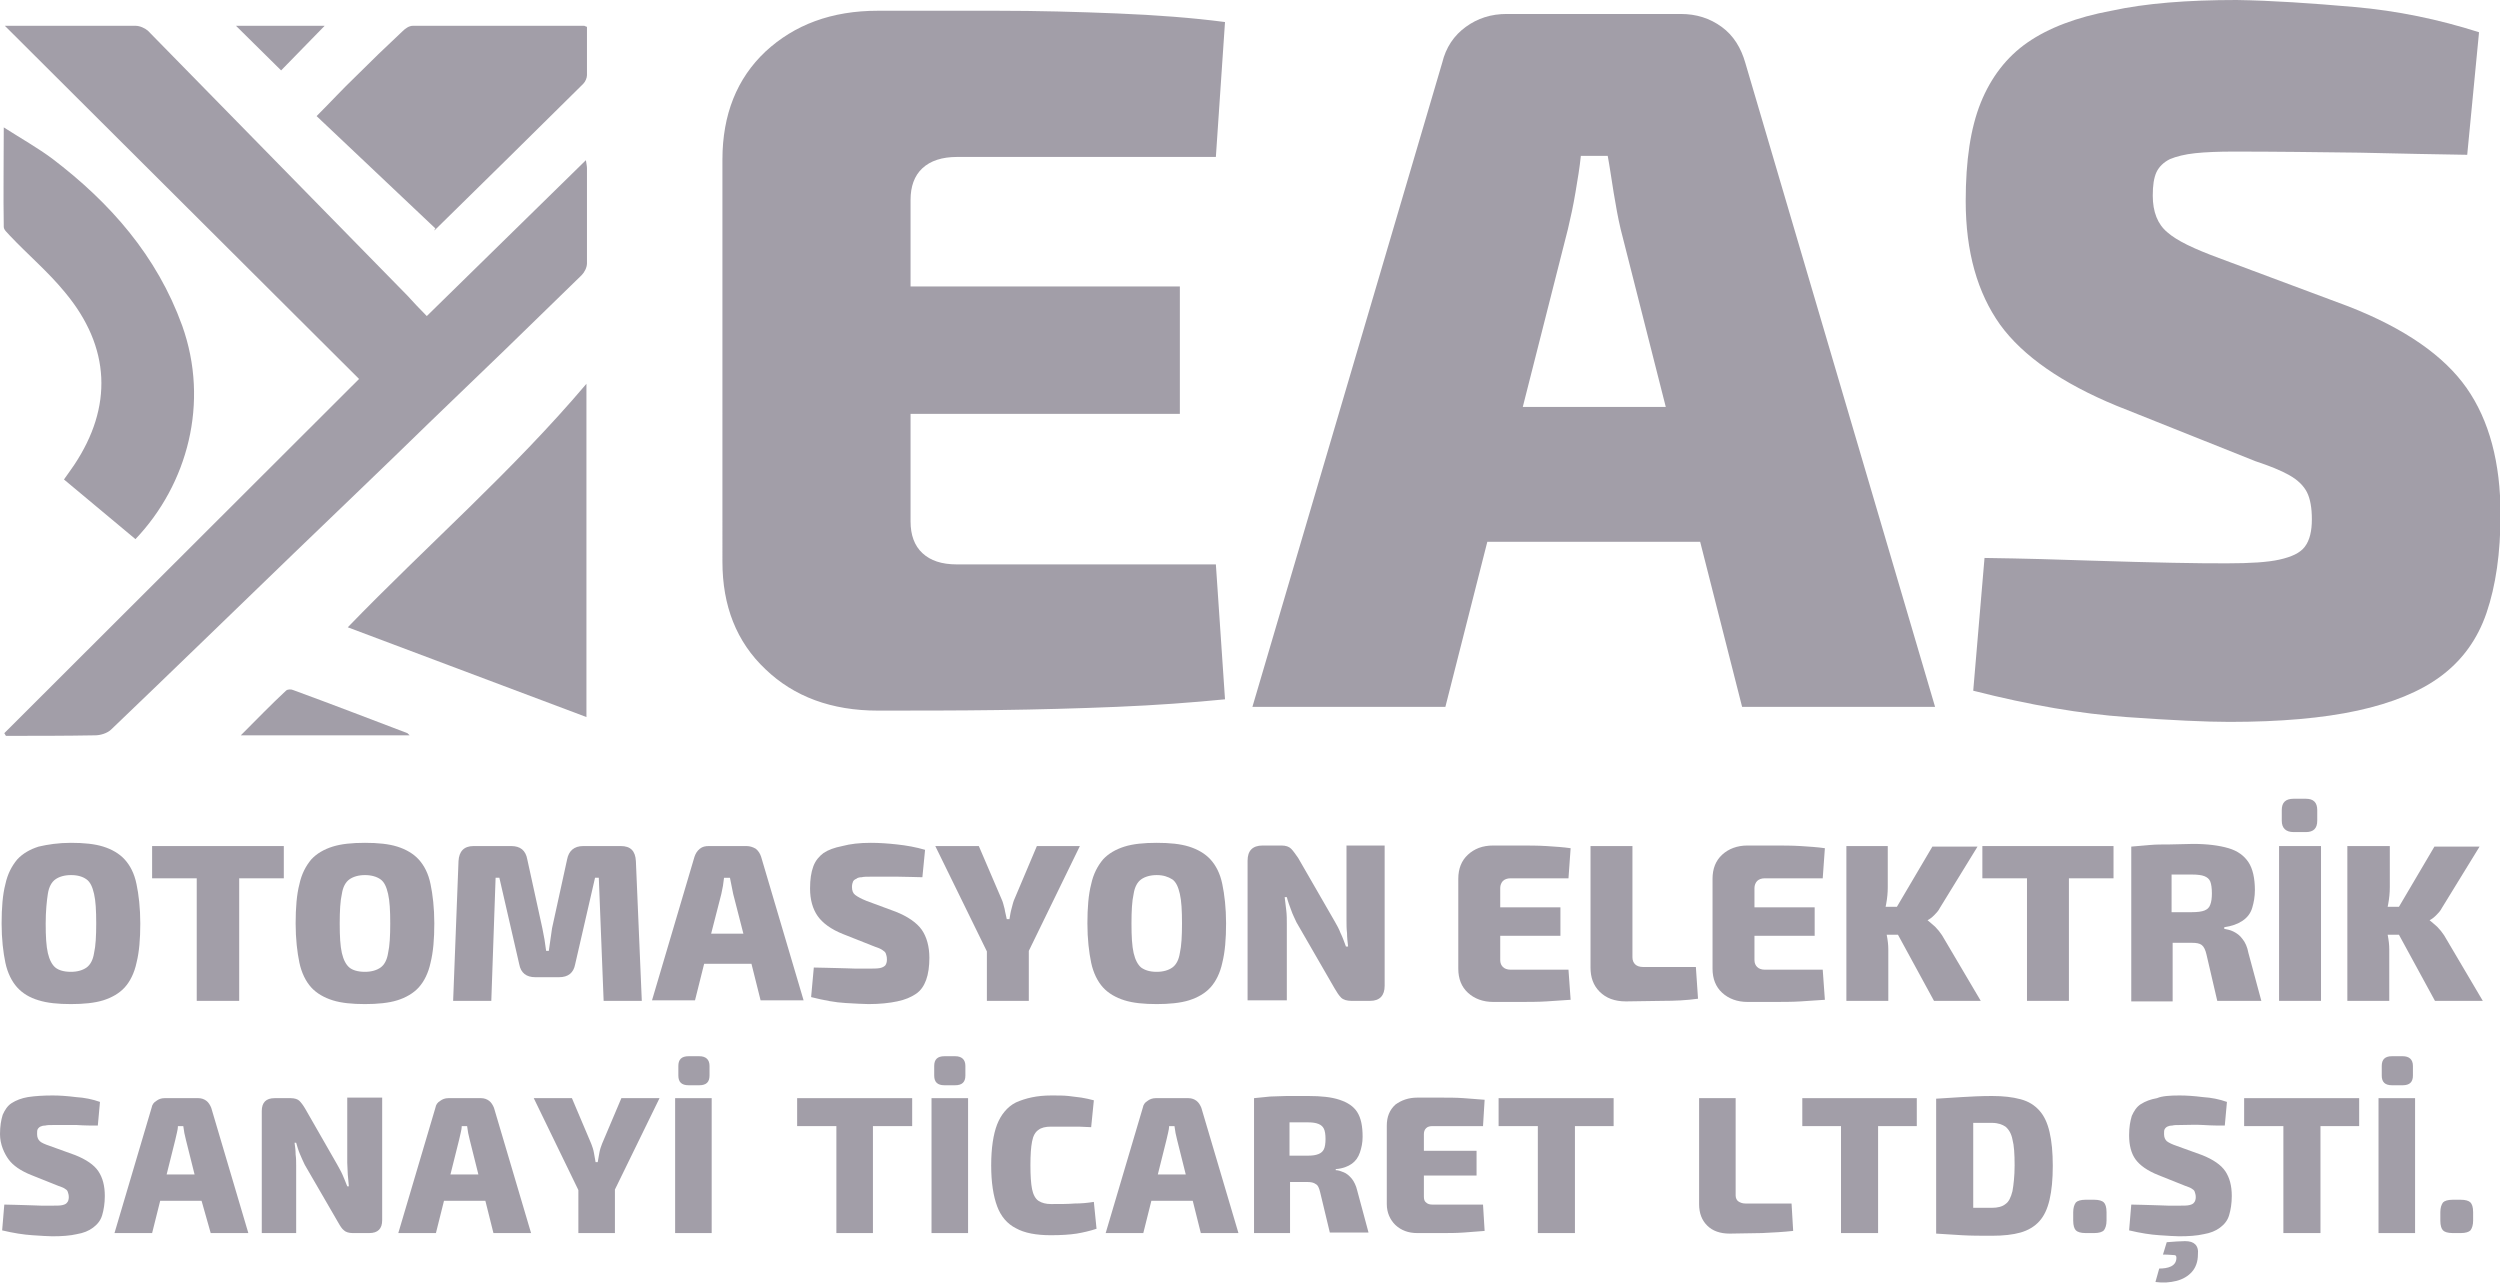 <?xml version="1.0" encoding="utf-8"?>
<!-- Generator: Adobe Illustrator 26.5.0, SVG Export Plug-In . SVG Version: 6.00 Build 0)  -->
<svg version="1.1" id="katman_1" xmlns="http://www.w3.org/2000/svg" xmlns:xlink="http://www.w3.org/1999/xlink" x="0px" y="0px"
	 viewBox="0 0 465.1 238.7" style="enable-background:new 0 0 465.1 238.7;" xml:space="preserve">
<style type="text/css">
	.st0{opacity:0.6;fill:#645E6E;enable-background:new    ;}
	.st1{opacity:0.6;fill-rule:evenodd;clip-rule:evenodd;fill:#645E6E;enable-background:new    ;}
</style>
<path class="st0" d="M76.2,136.8H44.8c3-3,5.6-5.7,8.4-8.3c0.3-0.3,1-0.3,1.4-0.1c7.1,2.6,14.1,5.3,21.2,8
	C75.8,136.4,75.9,136.5,76.2,136.8z"/>
<polygon class="st0" points="43.9,4.8 60.4,4.8 52.3,13.1 "/>
<path class="st0" d="M0.8,136.4l66-65.9L0.9,4.8H3c7.4,0,14.8,0,22.2,0c0.8,0,1.7,0.4,2.3,0.9C43.6,22.1,59.7,38.6,75.8,55
	c1.1,1.2,2.2,2.4,3.6,3.8l29.6-29c0.1,0.7,0.2,1.1,0.2,1.5c0,5.9,0,11.8,0,17.7c0,0.8-0.5,1.7-1,2.2c-9.4,9.2-18.8,18.3-28.3,27.4
	C71.5,86.8,63,94.9,54.6,103c-11.3,10.9-22.6,21.9-33.9,32.7c-0.7,0.7-2,1.1-3,1.1c-5.5,0.1-11.1,0.1-16.6,0.1L0.8,136.4z"/>
<path class="st0" d="M109.1,133.4l-44.4-16.7c14.7-15.2,30.6-29,44.4-45.3V133.4z"/>
<path class="st0" d="M25.2,100.3L11.9,89.2c0.7-1,1.3-1.8,1.9-2.7c7.2-10.8,6.8-21.9-1.7-32.1c-3.1-3.8-6.9-7-10.3-10.6
	c-0.4-0.5-1.1-1-1.1-1.6c-0.1-5.9,0-11.9,0-18.5c3.3,2.1,6.3,3.8,9,5.8c10.8,8.2,19.5,18.1,24.2,31.1C39,74.9,34.9,90.1,25.2,100.3z
	"/>
<path class="st0" d="M109.2,5c0,3,0,6,0,9c0,0.5-0.3,1.2-0.7,1.6c-9.2,9.1-18.4,18.2-27.6,27.2c-0.1,0.1-0.2,0.1,0.1-0.3L58.9,21.6
	c2.6-2.6,4.8-5,7.1-7.2c2.9-2.9,5.9-5.8,8.9-8.6c0.5-0.5,1.2-1,1.9-1c10.6,0,21.3,0,31.9,0C108.7,4.8,108.9,4.9,109.2,5z"/>
<path class="st0" d="M169.4,53.3h50.1V77h-50.1v20c0,2.5,0.7,4.5,2.2,5.9s3.6,2.1,6.4,2.1h48.2l1.7,25.1c-6.1,0.6-12.8,1.1-20.1,1.4
	c-7.3,0.3-14.7,0.5-22.3,0.6c-7.5,0.1-14.9,0.1-22.2,0.1c-8.6,0-15.6-2.6-20.9-7.7c-5.4-5.1-8-11.8-8-20V29.7c0-8.4,2.7-15.1,8-20.1
	c5.4-5,12.3-7.6,20.9-7.6h22.2c7.5,0,15,0.2,22.3,0.5s14,0.8,20.1,1.6l-1.7,25.1H178c-2.7,0-4.9,0.7-6.4,2.1
	c-1.5,1.4-2.2,3.4-2.2,5.9L169.4,53.3L169.4,53.3z"/>
<path class="st1" d="M416.1,0c6.6,0.1,13.9,0.6,21.9,1.3s15.7,2.3,23.2,4.7L459,28.8c-5.5-0.1-12.2-0.2-20.1-0.4
	c-7.9-0.1-15.7-0.2-23.3-0.2c-2.9,0-5.3,0.1-7.2,0.3c-1.9,0.2-3.5,0.6-4.7,1.1c-1.2,0.6-2,1.4-2.5,2.4c-0.5,1.1-0.7,2.5-0.7,4.4
	c0,3,0.9,5.3,2.7,6.8c1.8,1.6,5,3.1,9.6,4.8l24.1,9c10.5,4.1,17.8,9.2,22,15.2s6.3,13.9,6.3,23.5c0,7.2-0.9,13.3-2.6,18.3
	s-4.6,8.9-8.5,11.8c-3.9,2.9-9.1,5-15.5,6.4s-14.4,2.1-23.8,2.1c-4.4,0-10.8-0.3-19.2-0.9c-8.4-0.6-17.9-2.2-28.5-4.9l2.1-24.7
	c7.5,0.1,14.1,0.3,19.9,0.5s10.8,0.3,15.1,0.4s7.7,0.1,10.2,0.1c4.2,0,7.5-0.2,9.7-0.7s3.8-1.2,4.7-2.4c0.9-1.2,1.3-2.9,1.3-5.1
	c0-2.1-0.3-3.8-0.9-5s-1.7-2.3-3.3-3.2c-1.6-0.9-3.6-1.7-6.3-2.6l-25.8-10.3c-10.2-4.2-17.5-9.3-21.7-15.1c-4.2-5.9-6.4-13.5-6.4-23
	c0-7.5,0.9-13.6,2.8-18.3s4.8-8.5,8.7-11.2s9.1-4.7,15.6-5.9C399.2,0.6,407,0,416.1,0z"/>
<path class="st0" d="M312.7,2.6c2.9,0,5.4,0.8,7.6,2.4s3.6,3.9,4.4,6.7L360,131.5h-35.9l-7.8-30.7h-39.6l-7.8,30.7H233l35.3-119.8
	c0.7-2.9,2.2-5.1,4.4-6.7c2.2-1.6,4.7-2.4,7.6-2.4C280.3,2.6,312.7,2.6,312.7,2.6z M309.9,75.7l-8.4-33.1c-0.5-2.1-0.9-4.4-1.3-6.8
	c-0.4-2.4-0.7-4.7-1.1-6.8h-5c-0.2,2.1-0.6,4.4-1,6.8s-0.9,4.7-1.4,6.8l-8.4,33.1H309.9z"/>
<path class="st1" d="M9.8,203.8c1.3,0,2.7,0.1,4.3,0.3c1.6,0.1,3.1,0.4,4.5,0.9l-0.4,4.4c-1.1,0-2.4,0-3.9-0.1c-1.5,0-3.1,0-4.5,0
	c-0.6,0-1,0-1.4,0.1c-0.4,0-0.7,0.1-0.9,0.2c-0.2,0.1-0.4,0.3-0.5,0.5s-0.1,0.5-0.1,0.9c0,0.6,0.2,1,0.5,1.3s1,0.6,1.9,0.9l4.7,1.7
	c2,0.8,3.5,1.8,4.3,3c0.8,1.2,1.2,2.7,1.2,4.6c0,1.4-0.2,2.6-0.5,3.6s-0.9,1.7-1.7,2.3c-0.8,0.6-1.8,1-3,1.2
	c-1.3,0.3-2.8,0.4-4.6,0.4c-0.8,0-2.1-0.1-3.7-0.2s-3.5-0.4-5.6-0.9l0.4-4.8c1.5,0,2.8,0.1,3.9,0.1s2.1,0.1,3,0.1c0.8,0,1.5,0,2,0
	c0.8,0,1.5,0,1.9-0.1s0.7-0.2,0.9-0.5c0.2-0.2,0.3-0.6,0.3-1s-0.1-0.7-0.2-1s-0.3-0.4-0.6-0.6c-0.3-0.2-0.7-0.3-1.2-0.5l-5-2
	c-2-0.8-3.4-1.8-4.2-2.9S0,212.9,0,211c0-1.5,0.2-2.6,0.5-3.6c0.4-0.9,0.9-1.7,1.7-2.2s1.8-0.9,3-1.1C6.5,203.9,8.1,203.8,9.8,203.8
	z"/>
<path class="st1" d="M71.1,204.3V227c0,1.6-0.8,2.4-2.4,2.4h-3.1c-0.7,0-1.3-0.2-1.6-0.5c-0.4-0.3-0.7-0.8-1.1-1.5l-6.2-10.7
	c-0.3-0.6-0.6-1.3-0.9-2c-0.3-0.7-0.5-1.4-0.7-2.1h-0.3c0.1,0.7,0.2,1.4,0.2,2.2c0.1,0.7,0.1,1.5,0.1,2.1v12.5h-6.4v-22.7
	c0-1.6,0.8-2.4,2.4-2.4h3c0.7,0,1.3,0.2,1.6,0.5s0.7,0.8,1.1,1.5l5.9,10.3c0.3,0.6,0.7,1.2,1,1.9s0.6,1.4,0.9,2.2h0.3
	c-0.1-0.8-0.1-1.5-0.2-2.2c0-0.7-0.1-1.5-0.1-2.2v-12.1h6.5C71.1,204.2,71.1,204.3,71.1,204.3z"/>
<rect x="125.6" y="204.3" class="st1" width="6.8" height="25.1"/>
<path class="st0" d="M37.5,223.4h-7.7l-1.5,6h-7l6.9-23.3c0.1-0.6,0.4-1,0.9-1.3c0.4-0.3,0.9-0.5,1.5-0.5h6.3c0.6,0,1.1,0.2,1.5,0.5
	s0.7,0.8,0.9,1.3l6.9,23.3h-7L37.5,223.4z M31,218.5h5.2l-1.6-6.4c-0.1-0.4-0.2-0.9-0.3-1.3l-0.2-1.3h-1c0,0.4-0.1,0.9-0.2,1.3
	c-0.1,0.5-0.2,0.9-0.3,1.3L31,218.5z"/>
<rect x="173.3" y="204.3" class="st1" width="6.8" height="25.1"/>
<path class="st1" d="M177.7,196.5c1.2,0,1.9,0.6,1.9,1.8v1.8c0,1.2-0.6,1.8-1.9,1.8h-2c-1.3,0-1.9-0.6-1.9-1.8v-1.8
	c0-1.2,0.6-1.8,1.9-1.8H177.7z"/>
<path class="st1" d="M405.5,203.8c1.3,0,2.7,0.1,4.3,0.3c1.6,0.1,3.1,0.4,4.5,0.9l-0.4,4.4c-1.1,0-2.4,0-3.9-0.1s-3.1,0-4.5,0
	c-0.6,0-1,0-1.4,0.1c-0.4,0-0.7,0.1-0.9,0.2s-0.4,0.3-0.5,0.5s-0.1,0.5-0.1,0.9c0,0.6,0.2,1,0.5,1.3c0.4,0.3,1,0.6,1.9,0.9l4.7,1.7
	c2,0.8,3.5,1.8,4.3,3s1.2,2.7,1.2,4.6c0,1.4-0.2,2.6-0.5,3.6s-0.9,1.7-1.7,2.3c-0.8,0.6-1.8,1-3,1.2c-1.3,0.3-2.8,0.4-4.6,0.4
	c-0.8,0-2.1-0.1-3.7-0.2c-1.6-0.1-3.5-0.4-5.6-0.9l0.4-4.8c1.5,0,2.8,0.1,3.9,0.1s2.1,0.1,3,0.1c0.8,0,1.5,0,2,0
	c0.8,0,1.5,0,1.9-0.1s0.7-0.2,0.9-0.5c0.2-0.2,0.3-0.6,0.3-1s-0.1-0.7-0.2-1s-0.3-0.4-0.6-0.6c-0.3-0.2-0.7-0.3-1.2-0.5l-5-2
	c-2-0.8-3.4-1.8-4.2-2.9c-0.8-1.1-1.2-2.6-1.2-4.5c0-1.5,0.2-2.6,0.5-3.6c0.4-0.9,0.9-1.7,1.7-2.2c0.8-0.5,1.8-0.9,3-1.1
	C402.2,203.9,403.7,203.8,405.5,203.8z"/>
<rect x="442.5" y="204.3" class="st1" width="6.8" height="25.1"/>
<polygon class="st0" points="293,209.5 293,229.4 286.1,229.4 286.1,209.5 278.8,209.5 278.8,204.3 286.1,204.3 293,204.3 
	300.2,204.3 300.2,209.5 "/>
<path class="st0" d="M370.6,203.9c2.1,0,3.8,0.2,5.3,0.6s2.6,1.1,3.5,2.1s1.5,2.3,1.9,4s0.6,3.8,0.6,6.3s-0.2,4.6-0.6,6.3
	s-1,3-1.9,4s-2.1,1.7-3.5,2.1c-1.4,0.4-3.2,0.6-5.3,0.6c-2,0-3.9,0-5.6-0.1s-3.3-0.2-4.8-0.3v-25.1c1.5-0.1,3.1-0.2,4.8-0.3
	S368.5,203.9,370.6,203.9z M367.1,224.7c1.1,0,2.2,0,3.5,0c1,0,1.9-0.2,2.5-0.7c0.6-0.4,1-1.2,1.3-2.4c0.2-1.1,0.4-2.8,0.4-4.8
	c0-2.1-0.1-3.7-0.4-4.8c-0.2-1.1-0.7-1.9-1.3-2.4c-0.6-0.4-1.4-0.7-2.5-0.7h-3.5V224.7z"/>
<path class="st1" d="M447,196.5c1.2,0,1.9,0.6,1.9,1.8v1.8c0,1.2-0.6,1.8-1.9,1.8h-2c-1.3,0-1.9-0.6-1.9-1.8v-1.8
	c0-1.2,0.6-1.8,1.9-1.8H447z"/>
<path class="st1" d="M67.9,156.8c2.4,0,4.4,0.2,6,0.7s3,1.3,4,2.4c1,1.1,1.8,2.6,2.2,4.6c0.4,1.9,0.7,4.4,0.7,7.3
	c0,2.9-0.2,5.3-0.7,7.3c-0.4,1.9-1.2,3.5-2.2,4.6s-2.4,1.9-4,2.4s-3.7,0.7-6,0.7c-2.4,0-4.4-0.2-6-0.7s-3-1.3-4-2.4
	c-1-1.1-1.8-2.7-2.2-4.6c-0.4-1.9-0.7-4.4-0.7-7.3c0-2.9,0.2-5.4,0.7-7.3c0.4-1.9,1.2-3.4,2.2-4.6c1-1.1,2.4-1.9,4-2.4
	S65.5,156.8,67.9,156.8z M67.9,162.8c-1.2,0-2.2,0.3-2.9,0.8c-0.7,0.5-1.2,1.4-1.4,2.7c-0.3,1.3-0.4,3.2-0.4,5.5
	c0,2.4,0.1,4.2,0.4,5.5c0.3,1.3,0.8,2.2,1.4,2.7s1.6,0.8,2.9,0.8c1.2,0,2.2-0.3,2.9-0.8c0.7-0.5,1.2-1.4,1.4-2.7
	c0.3-1.3,0.4-3.2,0.4-5.5c0-2.4-0.1-4.2-0.4-5.5s-0.7-2.2-1.4-2.7S69.1,162.8,67.9,162.8z"/>
<path class="st0" d="M138.9,157.4c0.6,0,1.2,0.2,1.7,0.5c0.5,0.4,0.8,0.9,1,1.5l7.9,26.7h-8l-1.7-6.8H131l-1.7,6.8h-8l7.9-26.7
	c0.2-0.6,0.5-1.1,1-1.5s1-0.5,1.7-0.5H138.9z M138.3,173.7l-1.9-7.4c-0.1-0.5-0.2-1-0.3-1.5l-0.3-1.5h-1.1c-0.1,0.5-0.1,1-0.2,1.5
	s-0.2,1-0.3,1.5l-1.9,7.4H138.3z"/>
<path class="st1" d="M215.2,156.8c2.4,0,4.4,0.2,6,0.7s3,1.3,4,2.4c1,1.1,1.8,2.6,2.2,4.6c0.4,1.9,0.7,4.4,0.7,7.3
	c0,2.9-0.2,5.3-0.7,7.3c-0.4,1.9-1.2,3.5-2.2,4.6s-2.4,1.9-4,2.4s-3.7,0.7-6,0.7c-2.4,0-4.4-0.2-6-0.7s-3-1.3-4-2.4
	c-1-1.1-1.8-2.7-2.2-4.6c-0.4-1.9-0.7-4.4-0.7-7.3c0-2.9,0.2-5.4,0.7-7.3c0.4-1.9,1.2-3.4,2.2-4.6c1-1.1,2.4-1.9,4-2.4
	S212.8,156.8,215.2,156.8z M215.2,162.8c-1.2,0-2.2,0.3-2.9,0.8s-1.2,1.4-1.4,2.7c-0.3,1.3-0.4,3.2-0.4,5.5c0,2.4,0.1,4.2,0.4,5.5
	c0.3,1.3,0.8,2.2,1.4,2.7c0.7,0.5,1.6,0.8,2.9,0.8c1.2,0,2.2-0.3,2.9-0.8s1.2-1.4,1.4-2.7c0.3-1.3,0.4-3.2,0.4-5.5
	c0-2.4-0.1-4.2-0.4-5.5c-0.3-1.3-0.7-2.2-1.4-2.7C217.3,163.1,216.4,162.8,215.2,162.8z"/>
<path class="st0" d="M277.8,157.3h4.9c1.7,0,3.3,0,5,0.1c1.6,0.1,3.1,0.2,4.5,0.4l-0.4,5.6H281c-0.6,0-1.1,0.2-1.4,0.5
	s-0.5,0.8-0.5,1.3v3.6h11.2v5.3h-11.2v4.5c0,0.6,0.2,1,0.5,1.3s0.8,0.5,1.4,0.5h10.8l0.4,5.6c-1.4,0.1-2.9,0.2-4.5,0.3
	s-3.3,0.1-5,0.1h-4.9c-1.9,0-3.5-0.6-4.7-1.7c-1.2-1.1-1.8-2.6-1.8-4.5v-16.7c0-1.9,0.6-3.4,1.8-4.5
	C274.3,157.9,275.8,157.3,277.8,157.3z"/>
<rect x="424" y="157.4" class="st1" width="7.8" height="28.8"/>
<path class="st1" d="M429,148.6c1.4,0,2.1,0.7,2.1,2.1v2c0,1.4-0.7,2.1-2.1,2.1h-2.3c-1.4,0-2.2-0.7-2.2-2.1v-2
	c0-1.4,0.7-2.1,2.2-2.1H429z"/>
<path class="st0" d="M444.6,157.4v7.7c0,1-0.1,2-0.3,3.1l-0.1,0.5h2.1l6.6-11.2h8.4l-7,11.4c-0.3,0.6-0.7,1-1.1,1.4
	s-0.8,0.7-1.2,0.9c0.4,0.3,0.8,0.7,1.4,1.2c0.5,0.5,0.9,1,1.3,1.6l7.2,12.2H453l-6.7-12.3h-2.1c0.2,1,0.3,1.9,0.3,2.7v9.6h-7.8
	v-28.8L444.6,157.4L444.6,157.4z"/>
<path class="st0" d="M408,157c2.7,0,4.9,0.3,6.6,0.8s2.9,1.4,3.7,2.6s1.2,3,1.2,5.2c0,1.2-0.2,2.3-0.5,3.3s-0.9,1.8-1.8,2.4
	s-2,1-3.4,1.2v0.3c0.5,0.1,1.1,0.2,1.7,0.5s1.2,0.7,1.7,1.4c0.5,0.6,0.9,1.5,1.1,2.6l2.4,8.9h-8.2l-2-8.6c-0.2-0.9-0.5-1.5-0.9-1.8
	s-1-0.4-1.8-0.4h-3.6v10.9h-7.7v-28.8c1.2-0.1,2.4-0.2,3.5-0.3s2.3-0.1,3.6-0.1L408,157z M404,169.7h3.8c1,0,1.8-0.1,2.3-0.3
	s0.9-0.5,1.1-1.1c0.2-0.5,0.3-1.2,0.3-2.1c0-0.9-0.1-1.7-0.3-2.2c-0.2-0.5-0.6-0.8-1.1-1s-1.3-0.3-2.3-0.3H404V169.7z"/>
<polygon class="st0" points="44.5,163.4 44.5,186.2 36.6,186.2 36.6,163.4 28.3,163.4 28.3,157.4 36.6,157.4 44.5,157.4 52.8,157.4 
	52.8,163.4 "/>
<polygon class="st0" points="431.7,209.5 431.7,229.4 424.8,229.4 424.8,209.5 417.5,209.5 417.5,204.3 424.8,204.3 431.7,204.3 
	438.9,204.3 438.9,209.5 "/>
<polygon class="st0" points="384.9,163.4 384.9,186.2 377.1,186.2 377.1,163.4 368.8,163.4 368.8,157.4 377.1,157.4 384.9,157.4 
	393.2,157.4 393.2,163.4 "/>
<path class="st0" d="M325.1,157.3h4.9c1.7,0,3.3,0,5,0.1c1.6,0.1,3.1,0.2,4.5,0.4l-0.4,5.6h-10.8c-0.6,0-1.1,0.2-1.4,0.5
	s-0.5,0.8-0.5,1.3v3.6h11.2v5.3h-11.2v4.5c0,0.6,0.2,1,0.5,1.3s0.8,0.5,1.4,0.5h10.8l0.4,5.6c-1.4,0.1-2.9,0.2-4.5,0.3
	s-3.3,0.1-5,0.1h-4.9c-1.9,0-3.5-0.6-4.7-1.7c-1.2-1.1-1.8-2.6-1.8-4.5v-16.7c0-1.9,0.6-3.4,1.8-4.5
	C321.6,157.9,323.2,157.3,325.1,157.3z"/>
<path class="st0" d="M351.2,157.4v7.7c0,1-0.1,2-0.3,3.1l-0.1,0.5h2.1l6.6-11.2h8.4l-7,11.4c-0.3,0.6-0.7,1-1.1,1.4
	s-0.8,0.7-1.2,0.9c0.4,0.3,0.8,0.7,1.4,1.2c0.5,0.5,0.9,1,1.3,1.6l7.2,12.2h-8.7l-6.7-12.3H351c0.2,1,0.3,1.9,0.3,2.7v9.6h-7.8
	v-28.8L351.2,157.4L351.2,157.4z"/>
<path class="st0" d="M200.9,157.4l-9.5,19.5v9.3h-7.8V177l-9.6-19.6h8.1l4.2,9.8c0.3,0.6,0.4,1.2,0.6,1.9c0.1,0.7,0.3,1.3,0.4,1.9
	h0.5c0.1-0.6,0.2-1.3,0.4-2s0.3-1.3,0.6-1.9l4.1-9.7H200.9z"/>
<path class="st1" d="M403.1,231.1c1.4-0.1,2.5-0.2,3.4-0.2s1.5,0.2,1.9,0.6c0.4,0.4,0.6,1,0.5,1.9c0,1.3-0.4,2.4-1.1,3.2
	s-1.7,1.4-2.9,1.7s-2.5,0.4-3.9,0.2l0.7-2.5c0.8,0,1.6-0.1,2.2-0.4c0.6-0.3,1-0.8,1-1.6c0-0.3-0.1-0.5-0.4-0.5s-1-0.1-2.1-0.1
	L403.1,231.1z"/>
<path class="st1" d="M13.2,156.8c2.4,0,4.4,0.2,6,0.7s3,1.3,4,2.4c1,1.1,1.8,2.6,2.2,4.6c0.4,1.9,0.7,4.4,0.7,7.3
	c0,2.9-0.2,5.3-0.7,7.3c-0.4,1.9-1.2,3.5-2.2,4.6s-2.4,1.9-4,2.4s-3.7,0.7-6,0.7c-2.4,0-4.4-0.2-6-0.7c-1.7-0.5-3-1.3-4-2.4
	S1.4,181,1,179.1s-0.7-4.4-0.7-7.3c0-2.9,0.2-5.4,0.7-7.3c0.4-1.9,1.2-3.4,2.2-4.6c1-1.1,2.4-1.9,4-2.4
	C8.9,157.1,10.9,156.8,13.2,156.8z M13.2,162.8c-1.2,0-2.2,0.3-2.9,0.8c-0.7,0.5-1.2,1.4-1.4,2.7s-0.4,3.2-0.4,5.5
	c0,2.4,0.1,4.2,0.4,5.5c0.3,1.3,0.8,2.2,1.4,2.7s1.6,0.8,2.9,0.8c1.2,0,2.2-0.3,2.9-0.8c0.7-0.5,1.2-1.4,1.4-2.7
	c0.3-1.3,0.4-3.2,0.4-5.5c0-2.4-0.1-4.2-0.4-5.5s-0.7-2.2-1.4-2.7S14.5,162.8,13.2,162.8z"/>
<polygon class="st0" points="349.4,209.5 349.4,229.4 342.5,229.4 342.5,209.5 335.3,209.5 335.3,204.3 342.5,204.3 349.4,204.3 
	356.6,204.3 356.6,209.5 "/>
<path class="st0" d="M263.7,204.2h4.3c1.5,0,2.9,0,4.3,0.1s2.7,0.2,3.9,0.3l-0.3,4.9h-9.4c-0.5,0-0.9,0.1-1.2,0.4
	c-0.3,0.3-0.4,0.7-0.4,1.1v3.1h9.8v4.6h-9.8v3.9c0,0.5,0.1,0.9,0.4,1.1c0.3,0.3,0.7,0.4,1.2,0.4h9.4l0.3,4.9
	c-1.2,0.1-2.5,0.2-3.9,0.3s-2.9,0.1-4.3,0.1h-4.3c-1.7,0-3-0.5-4.1-1.5c-1-1-1.6-2.3-1.6-3.9v-14.6c0-1.6,0.5-2.9,1.6-3.9
	C260.7,204.7,262,204.2,263.7,204.2z"/>
<path class="st0" d="M243.4,203.9c2.4,0,4.3,0.2,5.8,0.7s2.6,1.2,3.3,2.3s1,2.6,1,4.6c0,1.1-0.2,2-0.5,2.9s-0.8,1.6-1.5,2.1
	s-1.7,0.9-3,1v0.2c0.5,0,1,0.2,1.5,0.4s1,0.6,1.5,1.2c0.4,0.5,0.8,1.3,1,2.2l2.1,7.8h-7.2l-1.8-7.5c-0.2-0.8-0.4-1.3-0.8-1.5
	c-0.4-0.3-0.9-0.4-1.6-0.4H240v9.5h-6.7v-25.1c1.1-0.1,2.1-0.2,3-0.3c0.9,0,2-0.1,3.1-0.1L243.4,203.9z M239.9,215h3.4
	c0.9,0,1.5-0.1,2-0.3s0.8-0.5,1-0.9s0.3-1.1,0.3-1.9c0-0.8-0.1-1.5-0.3-1.9s-0.5-0.7-1-0.9s-1.1-0.3-2-0.3h-3.4V215z"/>
<path class="st1" d="M130.1,196.5c1.2,0,1.9,0.6,1.9,1.8v1.8c0,1.2-0.6,1.8-1.9,1.8h-2c-1.3,0-1.9-0.6-1.9-1.8v-1.8
	c0-1.2,0.6-1.8,1.9-1.8H130.1z"/>
<path class="st0" d="M221.1,204.3c0.6,0,1.1,0.2,1.5,0.5s0.7,0.8,0.9,1.3l6.9,23.3h-7l-1.5-6h-7.7l-1.5,6h-7l6.9-23.3
	c0.1-0.6,0.4-1,0.9-1.3c0.4-0.3,0.9-0.5,1.5-0.5H221.1z M220.6,218.5l-1.6-6.4c-0.1-0.4-0.2-0.9-0.3-1.3l-0.2-1.3h-1
	c0,0.4-0.1,0.9-0.2,1.3c-0.1,0.5-0.2,0.9-0.3,1.3l-1.6,6.4H220.6z"/>
<polygon class="st0" points="162.4,209.5 162.4,229.4 155.6,229.4 155.6,209.5 148.3,209.5 148.3,204.3 155.6,204.3 162.4,204.3 
	169.7,204.3 169.7,209.5 "/>
<path class="st1" d="M195.6,203.8c1.3,0,2.3,0,3.2,0.1s1.7,0.2,2.4,0.3s1.5,0.3,2.3,0.5l-0.5,5c-0.8,0-1.6-0.1-2.3-0.1s-1.5,0-2.3,0
	s-1.8,0-2.9,0c-1,0-1.8,0.2-2.3,0.6c-0.6,0.4-1,1.1-1.2,2.2c-0.2,1-0.3,2.5-0.3,4.4s0.1,3.4,0.3,4.4s0.6,1.8,1.2,2.2
	c0.6,0.4,1.4,0.6,2.3,0.6c1.8,0,3.2,0,4.4-0.1c1.2,0,2.4-0.1,3.6-0.3l0.5,5c-1.2,0.4-2.5,0.7-3.7,0.9c-1.3,0.2-2.9,0.3-4.8,0.3
	c-2.7,0-4.9-0.4-6.5-1.3c-1.6-0.8-2.8-2.2-3.5-4.1c-0.7-1.9-1.1-4.4-1.1-7.6c0-3.2,0.4-5.8,1.1-7.6s1.9-3.3,3.5-4.1
	C190.8,204.3,192.9,203.8,195.6,203.8z"/>
<path class="st0" d="M122.7,204.3l-8.3,17v8.1h-6.8v-8l-8.3-17.1h7.1l3.6,8.5c0.2,0.5,0.4,1.1,0.5,1.7c0.1,0.6,0.2,1.2,0.3,1.7h0.4
	c0.1-0.5,0.2-1.1,0.3-1.7c0.1-0.6,0.3-1.2,0.5-1.7l3.6-8.5H122.7z"/>
<path class="st0" d="M89.5,204.3c0.6,0,1.1,0.2,1.5,0.5s0.7,0.8,0.9,1.3l6.9,23.3h-7l-1.5-6h-7.7l-1.5,6h-7l6.9-23.3
	c0.1-0.6,0.4-1,0.9-1.3c0.4-0.3,0.9-0.5,1.5-0.5H89.5z M89,218.5l-1.6-6.4c-0.1-0.4-0.2-0.9-0.3-1.3l-0.2-1.3h-1
	c0,0.4-0.1,0.9-0.2,1.3c-0.1,0.5-0.2,0.9-0.3,1.3l-1.6,6.4H89z"/>
<path class="st1" d="M322.9,204.3v18.1c0,0.5,0.2,0.9,0.5,1.1s0.7,0.4,1.3,0.4h8.6l0.3,5.1c-1.8,0.2-3.7,0.3-5.8,0.4
	c-2,0-4,0.1-6,0.1c-1.8,0-3.2-0.5-4.2-1.5s-1.5-2.3-1.5-4v-19.7L322.9,204.3L322.9,204.3z"/>
<path class="st1" d="M389.6,223.2c0.9,0,1.5,0.2,1.8,0.5s0.5,0.9,0.5,1.8v1.6c0,0.8-0.2,1.4-0.5,1.8c-0.3,0.3-0.9,0.5-1.8,0.5H388
	c-0.9,0-1.5-0.2-1.8-0.5s-0.5-0.9-0.5-1.8v-1.6c0-0.8,0.2-1.4,0.5-1.8c0.3-0.3,0.9-0.5,1.8-0.5H389.6z"/>
<path class="st1" d="M457.8,223.2c0.9,0,1.5,0.2,1.8,0.5s0.5,0.9,0.5,1.8v1.6c0,0.8-0.2,1.4-0.5,1.8c-0.3,0.3-0.9,0.5-1.8,0.5h-1.5
	c-0.9,0-1.5-0.2-1.8-0.5s-0.5-0.9-0.5-1.8v-1.6c0-0.8,0.2-1.4,0.5-1.8c0.3-0.3,0.9-0.5,1.8-0.5H457.8z"/>
<path class="st1" d="M115.5,157.4c1.8,0,2.7,0.9,2.8,2.8l1.1,26h-7.1l-0.9-22.9h-0.7l-3.7,16.1c-0.3,1.6-1.3,2.4-3,2.4h-4.4
	c-1.7,0-2.7-0.8-3-2.4l-3.7-16.1h-0.7l-0.8,22.9h-7.1l1-26c0.1-1.8,1-2.8,2.8-2.8h7c1.7,0,2.7,0.8,3,2.5l2.8,12.8
	c0.1,0.7,0.3,1.4,0.4,2.1c0.1,0.7,0.2,1.4,0.3,2.1h0.5c0.1-0.7,0.2-1.4,0.3-2.1c0.1-0.7,0.2-1.4,0.3-2.1l2.8-12.8
	c0.3-1.6,1.3-2.5,3-2.5H115.5z"/>
<path class="st1" d="M162,156.8c1.5,0,3.1,0.1,4.9,0.3c1.8,0.2,3.5,0.5,5.2,1l-0.5,5.1c-1.2,0-2.7-0.1-4.5-0.1s-3.5,0-5.2,0
	c-0.6,0-1.2,0-1.6,0.1c-0.4,0-0.8,0.1-1,0.3c-0.3,0.1-0.5,0.3-0.6,0.5s-0.2,0.6-0.2,1c0,0.7,0.2,1.2,0.6,1.5
	c0.4,0.3,1.1,0.7,2.1,1.1l5.4,2c2.3,0.9,4,2.1,4.9,3.4c0.9,1.3,1.4,3.1,1.4,5.2c0,1.6-0.2,3-0.6,4.1c-0.4,1.1-1,2-1.9,2.6
	s-2,1.1-3.5,1.4c-1.4,0.3-3.2,0.5-5.3,0.5c-1,0-2.4-0.1-4.3-0.2c-1.9-0.1-4-0.5-6.4-1.1l0.5-5.5c1.7,0,3.1,0.1,4.4,0.1
	c1.3,0,2.4,0.1,3.4,0.1s1.7,0,2.3,0c0.9,0,1.7,0,2.2-0.1s0.8-0.3,1-0.5c0.2-0.3,0.3-0.6,0.3-1.1s-0.1-0.8-0.2-1.1
	c-0.1-0.3-0.4-0.5-0.7-0.7s-0.8-0.4-1.4-0.6l-5.8-2.3c-2.3-0.9-3.9-2.1-4.8-3.4s-1.4-3-1.4-5.1c0-1.7,0.2-3,0.6-4.1
	c0.4-1.1,1.1-1.9,1.9-2.5c0.9-0.6,2-1,3.5-1.3C158.2,157,159.9,156.8,162,156.8z"/>
<path class="st1" d="M257.6,157.4v26c0,1.8-0.9,2.8-2.7,2.8h-3.5c-0.8,0-1.5-0.2-1.9-0.6c-0.4-0.4-0.8-1-1.2-1.7l-7.1-12.3
	c-0.3-0.7-0.7-1.4-1-2.3c-0.3-0.8-0.6-1.6-0.8-2.4H239c0.1,0.8,0.2,1.6,0.3,2.5c0.1,0.8,0.1,1.7,0.1,2.4v14.3h-7.3v-26
	c0-1.8,0.9-2.8,2.8-2.8h3.5c0.8,0,1.4,0.2,1.8,0.6c0.4,0.4,0.8,1,1.3,1.7l6.8,11.8c0.4,0.7,0.8,1.4,1.1,2.2c0.4,0.8,0.7,1.7,1,2.5
	h0.4c-0.1-0.9-0.2-1.7-0.2-2.5c-0.1-0.8-0.1-1.7-0.1-2.5v-13.8h7.1V157.4z"/>
<path class="st1" d="M303.7,157.4v20.7c0,0.6,0.2,1,0.5,1.3s0.8,0.5,1.5,0.5h9.8l0.4,5.9c-2.1,0.3-4.3,0.4-6.6,0.4
	c-2.3,0-4.6,0.1-6.8,0.1c-2.1,0-3.7-0.6-4.9-1.8c-1.2-1.2-1.7-2.7-1.7-4.5v-22.6L303.7,157.4L303.7,157.4z"/>
</svg>
